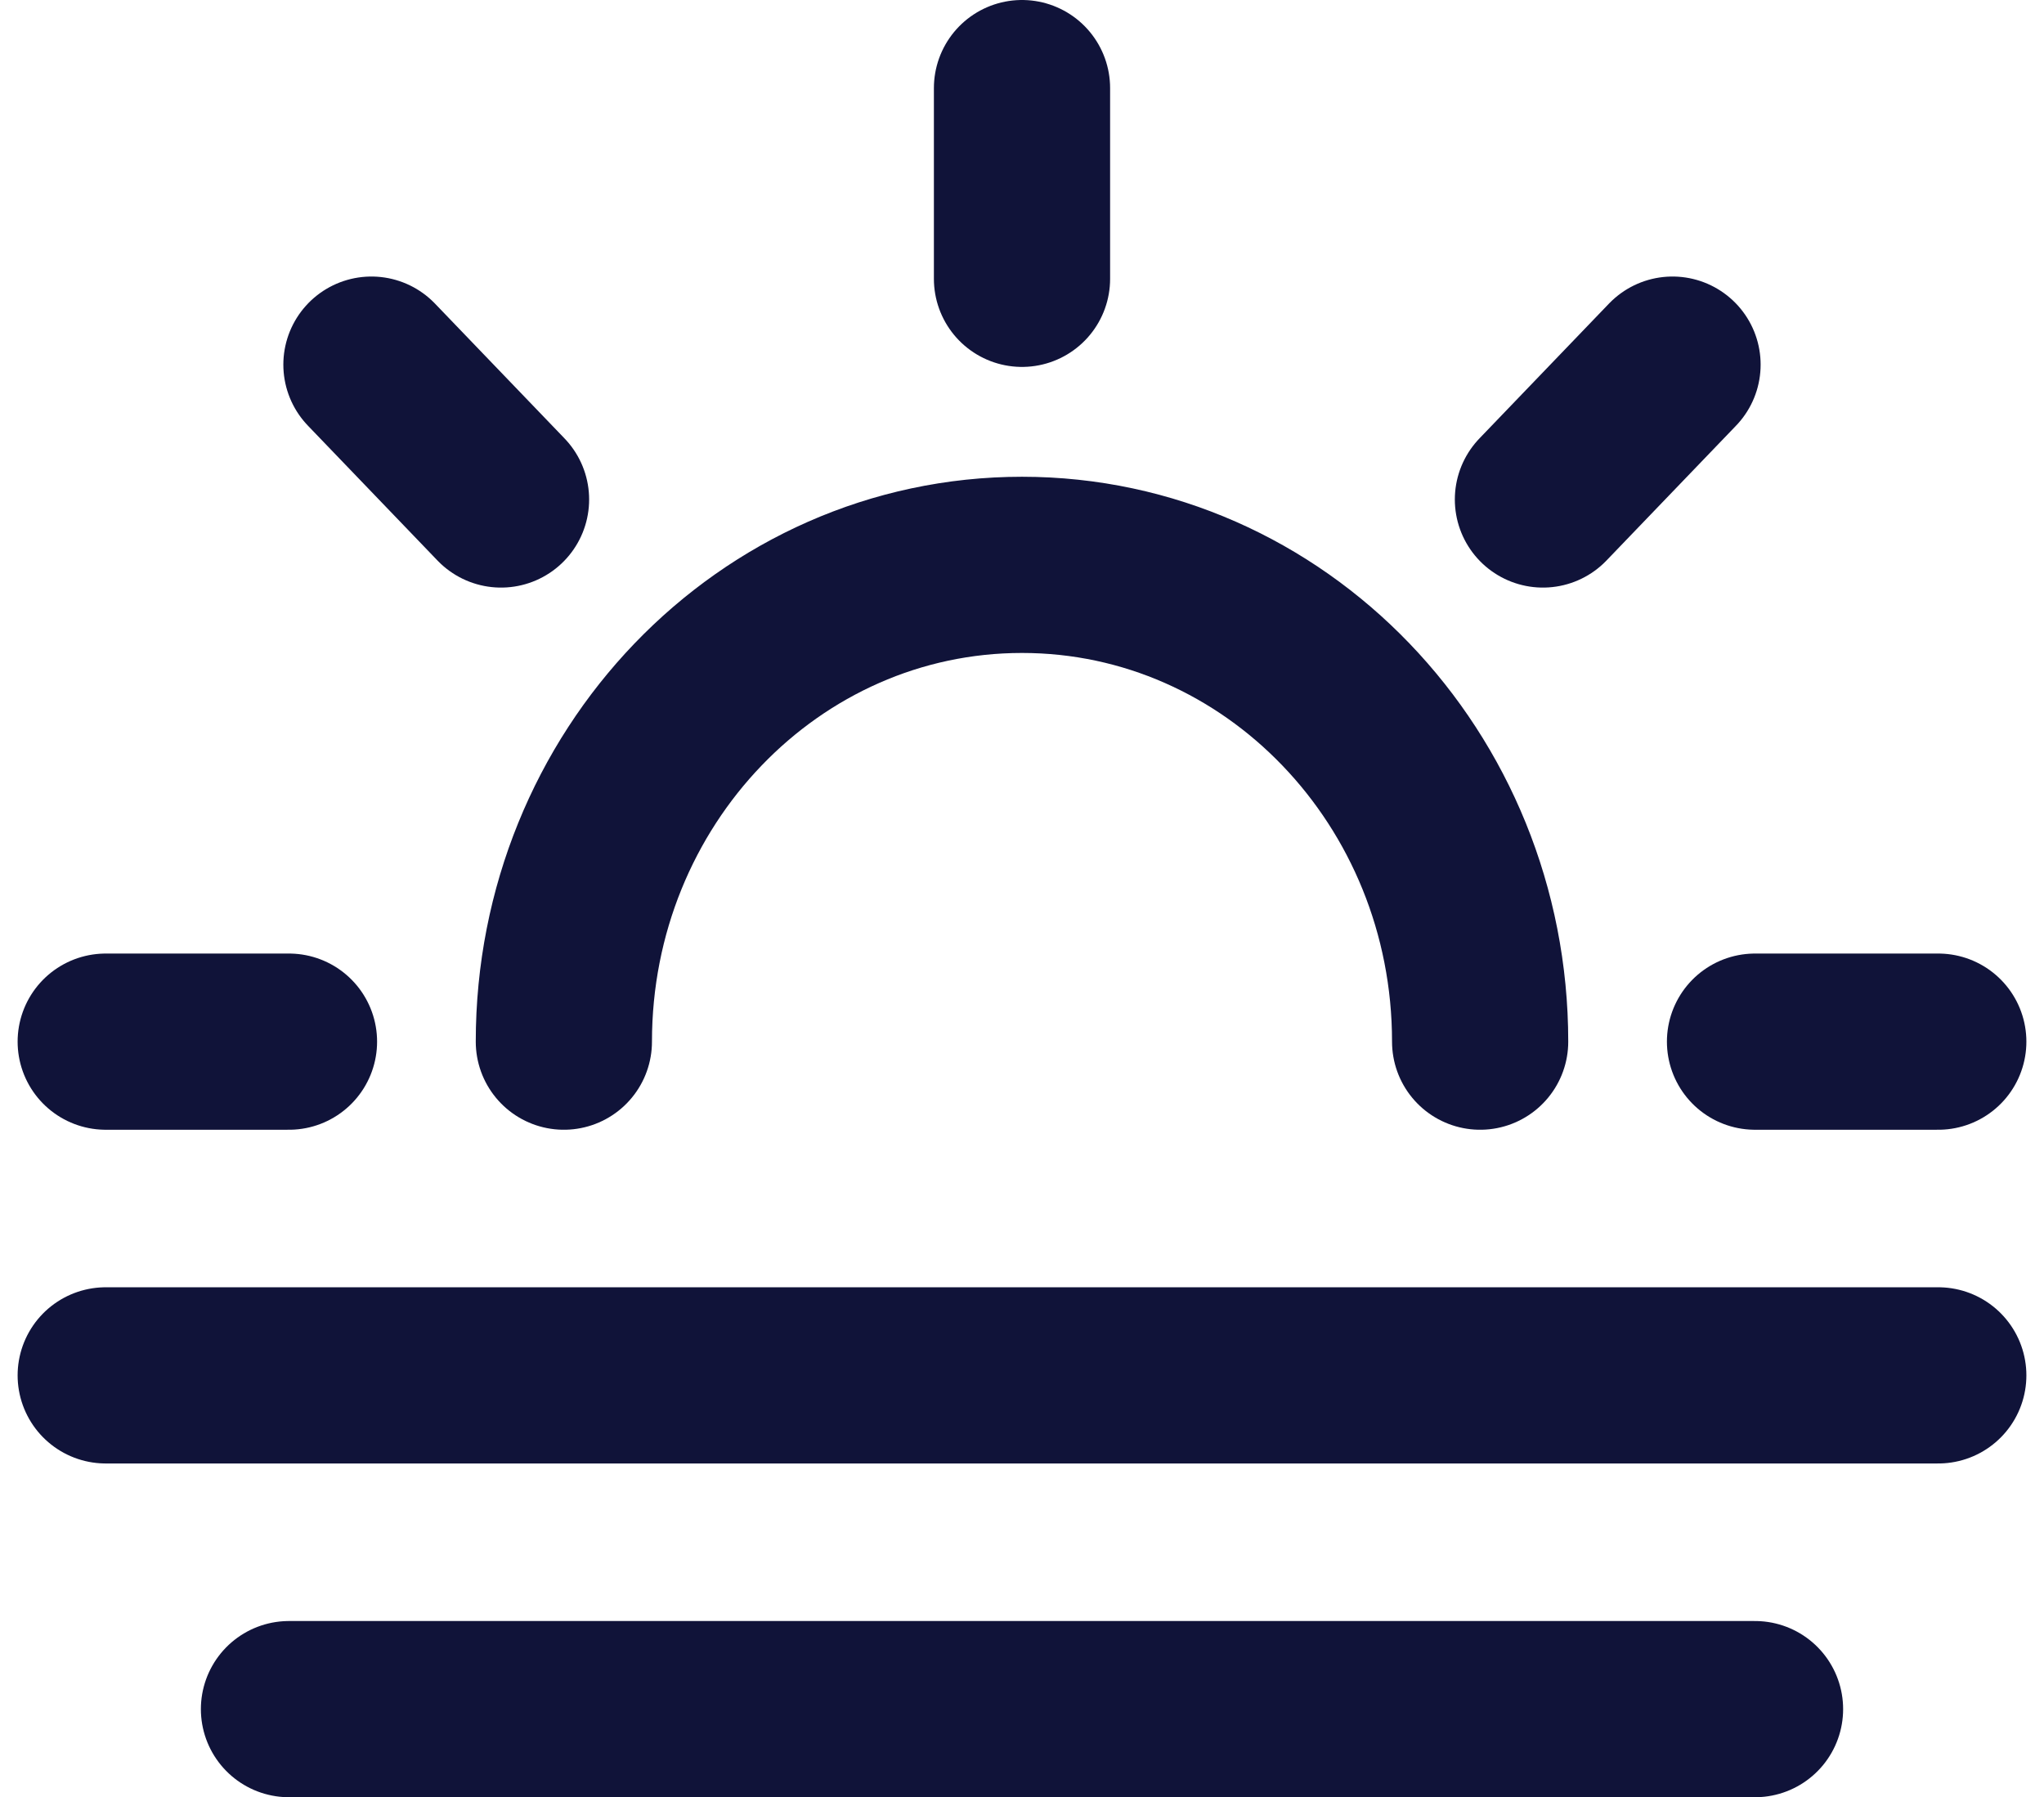 <svg xmlns="http://www.w3.org/2000/svg" width="58" height="51" viewBox="0 0 58 51" fill="none"><path d="M55 39.029H3M49.8 48.5H8.2M29 2.5V7.912M8.2 29.559H3M14.217 14.174L10.54 10.347M43.782 14.174L47.459 10.347M55 29.559H49.8M16 29.559C16 22.087 21.82 16.029 29 16.029C36.18 16.029 42 22.087 42 29.559" stroke="#101339" stroke-width="5" stroke-linecap="round" stroke-linejoin="round"></path></svg>